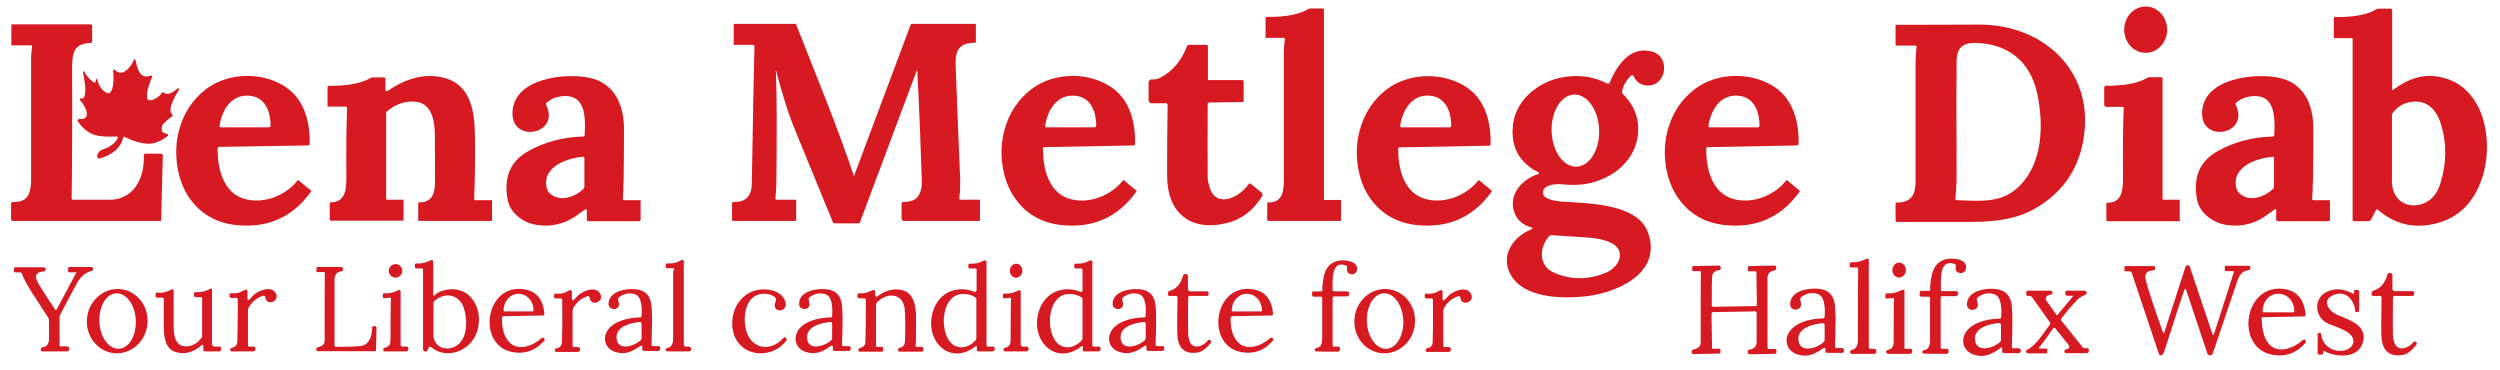 <svg xmlns="http://www.w3.org/2000/svg" viewBox="0 0 1036.5 153.5"><defs><style>      .cls-1 {        fill: #d71921;      }    </style></defs><g><g id="Layer_1"><g><ellipse class="cls-1" cx="889.6" cy="12.3" rx="8.9" ry="9.6"></ellipse><path class="cls-1" d="M532.3,15.7h-7.4c-.1.1-.2,0-.2,0V7.3c0-.2.1-.3.3-.3,0,0,0,0,0,0,5.4.1,12.8-.4,17.3-3.2.3-.2.7-.3,1.1-.3h5c.3,0,.5.2.5.5v78.6c0,.2.1.3.3.3h6.6c.1-.1.2,0,.2.1v8.2c0,.2-.2.4-.3.4h-30c-.1,0-.3-.1-.3-.3h0v-7.1c0-.1.1-.3.3-.3,0,0,0,0,0,0,5.9.3,6.6-4.4,6.6-9.3,0-7.4,0-25.1,0-53,0-1.5.2-3.3.4-5.4,0-.3-.2-.5-.5-.5,0,0,0,0,0,0Z"></path><path class="cls-1" d="M991.7,37c0,.1.1.3.3.3,0,0,.1,0,.1,0,6-4.5,11.8-6.4,17.6-5.7,20.1,2.5,24.5,26,19.5,41.8-3.6,11.3-10.9,18-21.9,19.8-7.8,1.3-15-.7-21.4-6.2-.3-.2-.6-.2-.8,0,0,0,0,0,0,.1l-2.1,4c-.2.4-.6.6-1,.6h-6.1c-.2,0-.5-.2-.5-.5h0V16.1c0-.2-.1-.3-.3-.3,0,0,0,0,0,0h-7.3c-.1.1-.2,0-.2,0h0V7.4c0-.2.2-.3.3-.3h0c5.6,0,12.8-.4,17.2-3.2.3-.2.6-.3,1-.3h5.1c.3,0,.6.3.6.6v32.8ZM991.7,47.7c0,9.9,0,19,0,27.5,0,7.3,5.6,11.5,12.5,9.4,3.6-1.2,6.2-4,7.6-8.6,2.6-8.4,2.7-16.6.2-24.6-1.9-6.2-6.2-10.5-13.1-9-2.9.6-5.1,2.1-6.8,4.3-.2.3-.4.7-.4,1.1Z"></path><path class="cls-1" d="M12.8,18.8h-7.9c-.1.1-.2,0-.2,0h0v-8.4c0-.2.1-.3.3-.3h32.6c.3,0,.6.3.6.6v6.5c0,.4-.3.6-.6.6-7.3.2-7.7,4.6-7.7,10.9.1,21.8,0,39.7-.2,53.6,0,.3.2.5.5.5,0,0,0,0,0,0,9.5,0,14.9,0,16.2,0,8.1-.5,12.4-7.2,13.1-14.7.2-1.5.2-2.7.1-3.5,0-.5.3-.9.8-.9,0,0,0,0,0,0h6.3c.5,0,.8.4.8.8,0,0,0,0,0,0l-.7,26.8c0,.2-.2.3-.3.3H5.3c-.4,0-.7-.3-.7-.7h0v-6.7c0-.2.2-.4.4-.4,0,0,0,0,.1,0,0,0,.8,0,2.4-.2,4.8-.5,5.4-5.3,5.4-9.5,0-20.1,0-36.7,0-49.8,0-1.4.1-3.1.4-5,0-.3-.2-.6-.5-.7,0,0,0,0,0,0Z"></path><path class="cls-1" d="M321.7,29.8c.4,10.5.4,25.3.2,44.6,0,2.9-.2,5.5-.4,7.9,0,.3.2.5.4.5,0,0,0,0,0,0h8c.1-.1.2,0,.2.1v8.4c0,.2-.1.3-.3.3h-25.7c-.3,0-.6-.3-.6-.6h0v-6.6c0-.4.3-.7.7-.7,0,0,0,0,0,0,4.9.2,7.4-2.3,7.5-7.5.5-30.6.9-49.6,1.1-57,0-.3-.2-.5-.5-.6,0,0,0,0,0,0h-7.9c-.1.1-.2,0-.2,0v-8.4c0-.2.1-.3.3-.3h25.2c.2,0,.3.1.4.3,9.5,24.1,17.6,43.8,23.9,62.7,0,0,0,0,.1,0,0,0,0,0,0,0l23.4-62.5c.1-.3.4-.5.7-.5h26.1c.1,0,.3.1.3.3h0v7.2c0,.2-.1.3-.3.3-6.7,0-8.3,3.4-8.1,9.1.9,23.3,1.5,39.2,1.9,47.6,0,2.5,0,5.1-.4,7.8,0,.3.2.5.4.6,0,0,0,0,0,0h8c.1-.1.2,0,.2.1v8.4c0,.2-.1.3-.3.3h-31.2c-.5,0-1-.4-1-1,0,0,0,0,0,0v-6.2c0-.4.4-.7.8-.7,0,0,.1,0,.2,0,.6.2,1.7,0,3.3-.5,3.2-1,4.1-4.7,4.1-7.7-.5-15.9-1.1-31.3-1.9-46.2,0,0,0-.1-.1-.1,0,0,0,0-.1,0l-23.5,62.8c-.1.4-.5.6-.9.6h-9.7c-.3,0-.6-.2-.7-.5-8.1-19.8-13.7-33.3-16.6-40.5-1.9-4.8-4.2-12.1-6.9-22.1,0,0-.1-.1-.2-.1,0,0-.1,0-.1.2Z"></path><path class="cls-1" d="M786.2,91.7c-.2,0-.3-.1-.3-.3v-7.1c0-.2.1-.3.3-.3,6.6,0,8-3.6,8-9,0-21.8,0-38.3,0-49.6,0-1.7.2-4.1.4-6,0-.3-.2-.5-.5-.5,0,0,0,0,0,0h-8c0,.1-.2,0-.2,0v-8.4c0-.1.1-.2.2-.2,16.1,0,27.7-.1,34.7-.1,25.9,0,46.8,18.6,43.3,45.6-1.8,13.9-8.8,24.2-20.8,30.9-7.5,4.2-16.3,5.3-26.2,5.3-13,0-23.3,0-30.9,0ZM811.3,83c9.8.3,18.8,1.5,26.2-6.1,9.4-9.6,9.9-25.3,7.1-38.2-2.8-13.2-12.2-20.8-26-20.9-5,0-7.3,2.4-7.4,7.2-.1,4.9-.1,21.1,0,48.5,0,2.5-.2,6-.5,8.8,0,.4.2.7.6.7,0,0,0,0,0,0Z"></path><path class="cls-1" d="M515.2,33.3c.2,0,.4.2.4.4h0v8.1c0,.3-.2.5-.5.5l-13.8.2c-.3,0-.6.3-.6.6,0,13-.1,23.2,0,30.5,0,1,.3,2.4.8,4.1,2.8,9,12.6,4,16.1-1.3.2-.3.7-.4,1-.2,0,0,0,0,0,0l4.5,3.7c.4.4.5,1,.2,1.4-3.7,6-8.6,9.7-14.7,11.2-15.1,3.7-24.7-4.4-24.7-19.5,0-9.5,0-19.3.2-29.5,0-.4-.3-.7-.6-.7,0,0,0,0,0,0h-5.8c-.8.1-1.5-.5-1.5-1.3,0,0,0,0,0,0v-7.3c0-.7.6-1.3,1.3-1.3,0,0,.2,0,.3,0,1.4.3,3.4-.5,6-2.4,3.7-2.7,6.5-6.5,8.3-11.3.1-.3.5-.6.8-.6h7.3c.3,0,.6.3.6.6v13.5c0,.3.2.5.5.5h13.8Z"></path><path class="cls-1" d="M667.3,34.4c3.1-7.2,8.4-15.5,17.7-13,7.8,2.1,6,15-2.7,14-2.3-.3-4-1.6-5.1-4-.1-.2-.4-.4-.7-.2,0,0,0,0-.1,0-2,1.8-3.3,4-3.9,6.7,0,.4,0,.7.3,1,4.5,4.5,6.7,9.7,6.4,15.5-.5,11.9-10.5,20-21.9,21.9-2.7.4-6,.5-9.8.1-2.1-.2-4.5,0-6.4,1.1-1,.5-1.5,1.6-1.4,2.6.3,2.7,5.6,3.3,8.1,3.5,10.7.7,31.3.8,35.5,12.9,6,17-13.4,25.1-26.3,26.4-9.9,1-25,.6-30.5-8.7-4.8-8,.8-16.2,8.6-19.2.2,0,.3-.3.2-.5,0-.1-.1-.2-.3-.2-3.7-1-6.1-3.1-7.2-6.4-2.5-7.2,3.2-13.6,10.1-15.8.2,0,.2-.2.2-.4,0,0,0-.2-.2-.2-8.1-4.1-11.7-10.7-10.6-19.9,1.1-9.6,9.6-17,18.9-19.2,7.2-1.7,13.9-1,20.3,2.3.3.1.6,0,.7-.2,0,0,0,0,0,0ZM653.7,69.1c5.4-.2,9.6-7.1,9.3-15.3s-4.9-14.8-10.4-14.6h0c-5.4.2-9.6,7.1-9.3,15.3h0c.3,8.3,4.9,14.8,10.4,14.6h0ZM642.3,97.9c-4.3,4.8-4.4,12.3,1.9,15.1,6.9,3.1,14.1,3.1,21.6.1,3.4-1.4,6.9-5.2,5.5-9.1-1.4-3.9-7.9-5-11.6-5.4-1.2-.1-6.7-.5-16.4-1.1-.4,0-.7.1-.9.4Z"></path><path class="cls-1" d="M32.6,49.3h1.7c.3,0,.6-.1.9-.3,2.3-1.9-.8-6-2.1-7.7-.1-.1,0-.3,0-.5,0,0,.2,0,.3,0,.4,0,.8,0,1,0,.3-.1.5-.4.6-.8.9-2.8,0-6.8-.6-10.1,0-.1,0-.3.2-.3.1,0,.2,0,.3.1.9,1.7,2.2,3.2,3.9,4.4.2.2.6.1.8,0,0,0,0-.1,0-.2l.3-1.1c0-.1.2-.2.3-.1,0,0,.1,0,.1.2.7,2.8,2,4.7,4.1,5.7.3.1.7.1,1,0,2.1-1.6,1.7-7.5,1.5-9.6,0-.1,0-.2.2-.2,0,0,.1,0,.2,0,1.5,1.3,2.8,1.7,3.9,1.1,2-1.1,3.4-2.8,4.2-5,0-.2.3-.3.5-.3.1,0,.2.2.3.3.8,3.4,1.7,8.3,6.4,6.4.2,0,.4,0,.5.2,0,0,0,.2,0,.3-1.1,2.8-2.5,6-2.1,8.8,0,.6.7,1.1,1.3,1,0,0,0,0,0,0,2.1-.4,3.7-1.4,4.8-3.1.2-.2.5-.3.7-.2,0,0,0,0,0,0,1.9,1.6,4.2-.3,5.8-1.6.2-.1.4-.1.6,0,.1.1.1.3,0,.5-1.3,2.3-5.1,8.3-2.8,10.2.2.2.3.5,0,.8,0,0,0,0-.1.1-1.1.7-2.2,1.7-3.4,2.9-.9.9-1.1,2.2-.7,3.2.2.5.9.9,2.1,1.1.3,0,.4.3.4.6,0,.1,0,.2-.2.3-2,1.6-4,2.6-6,3-3.4.8-8.8-1-11.8-2.7-.2-.1-.5,0-.6.2,0,0,0,0,0,.1-1.1,4.3-4.3,7.1-9.7,8.7-.5.1-.9-.1-1.1-.6,0-.2,0-.3,0-.5l.2-.7c.3-.8.9-1.5,1.8-1.8,2.9-1,5.4-2.4,6.5-4.9.1-.2,0-.5-.2-.6,0,0-.1,0-.2,0-7.7.2-11.7,0-16.2-6.4-.1-.2,0-.5.1-.6,0,0,.2,0,.2,0Z"></path><path class="cls-1" d="M90.8,61c-.3,0-.6.3-.6.6,0,8.1,2.2,17.9,10.6,20.7,8.1,2.6,17.5-1,22.7-7.6,0,0,.1,0,.2,0,0,0,0,0,0,0l5.2,4.3c.1.1.2.3,0,.5-7.6,10.6-18,15.2-31.1,13.8-8.1-.9-14.5-4.5-19.1-11-5.5-7.6-6.9-19.1-4.5-28.2,1.9-7.2,5.7-12.9,11.3-17.2,9.3-7,23.7-7.3,33.4-.5,7.5,5.3,9.7,14.6,9.5,23.3,0,.3-.3.6-.6.6l-37,.6ZM112.2,52.2c0-5.4-1.9-11.4-7.9-12.4-7.9-1.3-12.2,5.3-13.3,12.4,0,.3.2.5.4.6,0,0,0,0,0,0h20.1c.3,0,.6-.3.6-.6Z"></path><path class="cls-1" d="M160.7,37.7c7.3-5,15.6-7.8,24.2-5.2,10.4,3.1,11.9,14.2,12,23.4.1,10,0,18.9-.3,26.5,0,.3.2.6.5.6,0,0,0,0,0,0h6.7c.1-.1.2,0,.2,0,0,0,0,0,0,0v8.3c0,.2-.1.3-.3.3h-30c-.1,0-.3-.1-.3-.3v-7.1c0-.2.1-.3.3-.3,0,0,0,0,0,0,4.2.1,6.4-2.2,6.6-7.1.1-3.3.1-8.5,0-15.7,0-6.8.9-19.2-9.5-19-3.8,0-7.3,1.5-10.4,4.1-.2.2-.3.4-.3.6v35.7c0,.2.2.3.4.3h6.3c.3-.1.5,0,.5.4v7.8c0,.3-.2.5-.6.5h-29.6c-.2,0-.4-.2-.4-.4h0v-6.8c0-.2.2-.4.4-.4,6.6-.1,6.5-6.1,6.5-11.1-.1-10.7,0-20,.3-28,0-.3-.2-.6-.6-.6,0,0,0,0,0,0h-7.3c0,.1-.2,0-.2,0h0v-8.3c0-.1.1-.3.3-.3,5.6,0,12.6-.4,17.4-3.2.4-.2.8-.3,1.2-.3h4.4c.4,0,.7.3.7.7v4.5c0,.3.3.5.5.5,0,0,.2,0,.3,0Z"></path><path class="cls-1" d="M242.6,86.8c-.7.5-1.5,1.1-2.2,1.6-5.5,4.3-11.6,5.9-18.2,4.8-5.5-.9-10.7-5-11.7-10.3-1.8-9.4,1.1-16.2,8.8-20.4,6.9-3.8,14.5-5.7,22.6-5.9.2,0,.4-.2.5-.5.4-7.8.6-18.4-11.2-15.9-1.7.4-3.2,1.2-4.6,2.4-.2.2-.3.5-.2.8,6.2,12.5-14.9,16.3-13.9,2.7,1-13.8,21.9-15.9,31.6-13.9,10.6,2.1,14.6,11.2,14.6,21.2,0,17-.2,26.7-.5,29,0,.3.2.5.4.6,0,0,0,0,0,0h6.5c.3-.1.5,0,.5.3,0,0,0,0,0,0v7.8c0,.3-.3.6-.6.6h-21c-.4,0-.7-.3-.7-.7v-3.8c0-.2-.3-.4-.5-.4,0,0-.2,0-.3,0ZM241.6,65c-6.4.6-16.7,4-15,12.5.2,1.2.7,2.1,1.4,2.7,4.1,3.7,10.3,1.6,13.9-1.9.3-.3.4-.6.4-1v-11.8c0-.3-.3-.6-.6-.6,0,0,0,0,0,0Z"></path><path class="cls-1" d="M432.4,61.6c0,8.1,2.2,17.9,10.6,20.7,8.1,2.6,17.5-1,22.7-7.6,0,0,.1,0,.2,0,0,0,0,0,0,0l5.2,4.3c.1.1.2.3,0,.5-7.6,10.6-18,15.2-31.1,13.8-8.1-.9-14.5-4.5-19.1-11-5.5-7.6-7-19.1-4.5-28.2,1.9-7.2,5.7-12.9,11.3-17.2,9.3-7,23.7-7.3,33.4-.5,7.5,5.3,9.7,14.6,9.5,23.3,0,.3-.3.6-.6.6l-37,.7c-.3,0-.6.3-.6.6ZM454.5,52.2c0-5.4-1.9-11.4-7.9-12.4-7.9-1.3-12.2,5.3-13.3,12.4,0,.3.2.5.4.6,0,0,0,0,0,0h20.1c.3,0,.6-.3.6-.6Z"></path><path class="cls-1" d="M580.3,61c-.3,0-.6.3-.6.6-.1,8.1,2.2,17.9,10.6,20.7,8.1,2.6,17.5-1,22.7-7.6,0,0,.1,0,.2,0,0,0,0,0,0,0l5.2,4.3c.1.1.2.3,0,.5-7.6,10.6-18,15.2-31.1,13.8-8.1-.9-14.5-4.5-19.1-10.9-5.5-7.6-7-19.1-4.5-28.2,1.9-7.2,5.7-12.9,11.3-17.2,9.3-7,23.7-7.3,33.5-.5,7.5,5.3,9.7,14.6,9.5,23.3,0,.3-.3.6-.6.6l-37,.7ZM601.7,52.2c0-5.3-1.9-11.3-7.9-12.4-7.9-1.4-12.2,5.3-13.3,12.4,0,.3.2.5.4.6,0,0,0,0,0,0h20.1c.3,0,.6-.3.6-.6Z"></path><path class="cls-1" d="M708,61c-.3,0-.6.3-.6.6-.1,8.1,2.2,17.9,10.6,20.7,8.1,2.6,17.5-1,22.7-7.6,0,0,.1,0,.2,0,0,0,0,0,0,0l5.2,4.3c.1.1.2.3,0,.5-7.6,10.6-18,15.2-31.1,13.8-8.1-.9-14.5-4.5-19.1-11-5.5-7.6-7-19.1-4.5-28.2,1.9-7.2,5.7-12.9,11.3-17.2,9.3-7,23.7-7.3,33.5-.5,7.5,5.3,9.7,14.6,9.5,23.3,0,.3-.3.6-.6.6l-37,.7ZM729.5,52.2c0-5.4-1.9-11.4-7.9-12.4-7.9-1.3-12.2,5.3-13.3,12.4,0,.3.2.5.4.6,0,0,0,0,0,0h20.1c.3,0,.6-.3.6-.6Z"></path><path class="cls-1" d="M943.8,87.2c0-.2-.2-.4-.4-.4,0,0-.2,0-.3,0-.7.5-1.5,1.1-2.2,1.6-5.5,4.3-11.6,5.9-18.2,4.8-5.5-1-10.7-5-11.8-10.3-1.8-9.4,1.1-16.2,8.8-20.4,6.9-3.8,14.5-5.7,22.7-5.9.2,0,.4-.2.5-.5.4-7.8.5-18.4-11.2-15.9-1.7.4-3.2,1.2-4.6,2.4-.2.2-.3.5-.2.8,6.2,12.5-14.9,16.3-13.9,2.7,1-13.8,21.9-15.9,31.6-13.9,10.6,2.1,14.6,11.2,14.5,21.2,0,17-.2,26.7-.5,29,0,.3.2.5.4.6,0,0,0,0,0,0h6.5c.3-.1.5,0,.5.3,0,0,0,0,0,0v7.8c0,.3-.3.6-.6.6h-21c-.4,0-.7-.3-.7-.7v-3.8ZM942.1,65c-6.4.6-16.7,4-15,12.5.2,1.2.7,2.1,1.4,2.7,4.1,3.7,10.3,1.6,13.9-1.9.3-.3.4-.6.4-1v-11.8c0-.3-.3-.6-.6-.6,0,0,0,0,0,0Z"></path><path class="cls-1" d="M903.9,91.4c0,.2-.1.3-.3.3h-29.9c-.2,0-.4-.2-.4-.4h0v-7c0-.1.1-.3.3-.3,0,0,0,0,0,0,6.1.3,6.6-5.2,6.6-9.9-.1-13.3,0-23,.3-29.2,0-.3-.2-.6-.5-.6,0,0,0,0,0,0h-6.5c-.6.1-1.1-.3-1.1-.9,0,0,0,0,0,0v-7c0-.5.4-.9.9-.9s.3,0,.4,0c.3.2,2.1,0,5.5-.2,4.7-.4,8.3-1.4,10.8-2.9.4-.2.8-.4,1.3-.4h4.7c.3,0,.6.3.6.6h0v49.9c0,.1.1.3.3.3,0,0,0,0,0,0h6.6c.1-.1.2,0,.2.1,0,0,0,0,0,0v8.3Z"></path><path class="cls-1" d="M805.1,144.6h2c.4,0,.8.4.8.8v.4c0,.5-.4.9-.9.9-5,0-8.2,0-9.4-.1-.4,0-.7-.4-.6-.8,0-.3.3-.5.6-.6,2.9-.4,2.6-3.5,2.6-6.1,0-3.3,0-8.4,0-15.5,0-.3-.3-.6-.6-.6h-3.1c-.3,0-.6-.3-.6-.6v-1.2c0-.3.3-.6.6-.6h3.3c.3,0,.5-.2.5-.5,0,0,0,0,0-.1-.2-.8,0-2.6.5-5.4.7-3.8,2.6-6.2,5.8-7.1,2.6-.7,9.7-.3,8.4,4.2-.3,1-1.3,1.7-2.4,1.5-1.5-.3-2.1-1.3-1.7-3,0-.3-.1-.6-.4-.7-6.6-2.6-5.8,6.6-5.8,10.6,0,.3.3.6.6.6h5.7c.5,0,.8.4.8.8v.3c0,.5-.4,1-1,1h-5.6c-.3,0-.6.3-.6.6v20.8c0,.2.2.4.4.4Z"></path><path class="cls-1" d="M769.9,110.9h-2.5c-.3,0-.5-.2-.5-.5v-1c0-.4.3-.7.7-.7,0,0,0,0,0,0,2,.2,4.1-.3,6.3-1.4.3-.2.8,0,.9.3,0,0,0,.2,0,.3v36c0,.4.3.7.6.7.4,0,.9,0,1.5,0,.5,0,.9.2,1,.7,0,0,0,.1,0,.2v.4c0,.5-.4.8-.8.8h-9.3c-.4,0-.8-.3-.8-.8,0-.4.3-.7.7-.8,1.7-.3,2.6-1.7,2.6-4.2,0-14.7,0-24.5.1-29.4,0-.4-.3-.7-.7-.7,0,0,0,0,0,0Z"></path><path class="cls-1" d="M552.5,143.3c0,.2.2.4.4.4,0,0,0,0,0,0h1.9c.4,0,.8.3.8.8v.4c0,.5-.4.8-.8.9-4.8,0-7.9,0-9.1-.1-.4,0-.6-.4-.6-.8,0-.3.3-.5.6-.6,2.8-.3,2.5-3.4,2.5-5.8,0-3.2,0-8.1,0-14.9,0-.3-.3-.6-.6-.6h-3c-.3,0-.6-.3-.6-.6v-1.1c0-.3.3-.5.6-.5h3.2c.3,0,.5-.2.5-.5,0,0,0,0,0-.1-.2-.8,0-2.5.5-5.2.6-3.7,2.5-5.9,5.6-6.8,2.5-.7,9.3-.2,8.1,4.1-.3,1-1.3,1.6-2.3,1.4-1.4-.3-2-1.2-1.7-2.9,0-.3,0-.6-.4-.7-6.3-2.5-5.6,6.4-5.6,10.1,0,.3.3.6.6.6h5.5c.4,0,.8.4.8.8h0v.3c0,.5-.4,1-1,1h-5.3c-.3,0-.6.3-.6.6v20Z"></path><path class="cls-1" d="M180.2,122.4c.6-.4,1.4-1.2,2.3-1.5,11.1-4.2,18.2,5.8,15.5,15.9-2.2,8.3-12.3,12.8-19.3,7.1-.3-.2-.7-.2-.9,0,0,0,0,.1-.1.2l-.3.9c-.2.6-.8.9-1.3.7-.4-.1-.7-.5-.7-1v-33c0-.2-.2-.4-.4-.4h-2.4c-.3,0-.6-.3-.6-.6v-.8c0-.4.3-.7.7-.7,0,0,0,0,0,0,2.1.2,4-.3,5.9-1.3.3-.2.8,0,1,.3,0,.1,0,.2,0,.4v13.7c0,.2.2.3.3.3,0,0,.1,0,.2,0ZM179.7,125.8c0,8.2,0,12.8,0,13.6.7,5.5,6.7,6.4,10.3,3.4,4-3.4,3.8-10.6,2.3-15.1-1.9-5.8-8-6.8-12.3-2.8-.3.3-.4.6-.4,1Z"></path><path class="cls-1" d="M279.6,111.9c0-.4-.3-.7-.7-.7,0,0,0,0,0,0h-2.4c-.3,0-.5-.2-.5-.5h0v-.9c0-.4.3-.6.6-.6,0,0,0,0,0,0,2,.2,4-.2,6-1.4.3-.2.7,0,.9.3,0,0,0,.2,0,.3v34.6c0,.3.3.6.6.7.4,0,.9,0,1.4,0,.5,0,.9.2,1,.7,0,0,0,0,0,.1v.4c0,.4-.3.8-.8.8h-8.9c-.4,0-.8-.3-.8-.7,0-.4.3-.7.6-.7,1.7-.3,2.5-1.6,2.5-4,0-14.1,0-23.6,0-28.2Z"></path><path class="cls-1" d="M404.9,120.5v-8.8c0-.2-.2-.4-.4-.4h-2.5c-.3,0-.5-.2-.5-.5h0v-.9c0-.4.3-.6.6-.6,0,0,0,0,0,0,1.9.2,3.9-.2,5.9-1.3.3-.2.8,0,1,.3,0,.1,0,.2,0,.3v34.7c0,.2.2.4.4.4h2.3c.4,0,.7.3.7.7h0v.4c0,.5-.4.8-.8.9-2.7,0-4.6,0-5.9,0-.7,0-.9-.6-.6-1.8,0-.2,0-.4-.2-.4-.1,0-.2,0-.3,0-10.5,8.2-20.6-1.5-18.2-12.9,1.8-8.6,9.5-12.8,17.7-9.6.3,0,.5,0,.6-.3,0,0,0-.1,0-.2ZM404.5,123.3c-1.9-1.1-3.8-1.6-5.9-1.4-9.1.9-9.3,18-2.8,21.4,3.1,1.6,6.3.3,8.6-2.1.2-.2.4-.6.4-.9v-16.3c0-.3-.1-.5-.4-.6Z"></path><path class="cls-1" d="M448.2,121c.3,0,.5,0,.6-.3,0,0,0-.1,0-.2v-8.8c0-.2-.2-.4-.4-.4h-2.5c-.3,0-.5-.2-.5-.5h0v-.9c0-.4.3-.6.6-.6,0,0,0,0,0,0,1.9.2,3.9-.2,5.9-1.3.3-.2.8,0,1,.3,0,.1,0,.2,0,.3v34.7c0,.2.2.4.4.4h2.3c.4,0,.7.3.7.7h0v.4c0,.5-.4.8-.8.9-2.7,0-4.6,0-5.9,0-.7,0-.9-.6-.6-1.8,0-.2,0-.4-.2-.4-.1,0-.2,0-.3,0-10.5,8.2-20.6-1.5-18.2-12.9,1.8-8.6,9.5-12.8,17.7-9.6ZM448.5,123.3c-1.9-1.1-3.8-1.6-5.9-1.4-9.1.9-9.3,18-2.8,21.4,3.1,1.6,6.3.3,8.6-2.1.2-.2.4-.6.4-.9v-16.3c0-.3-.1-.5-.4-.6Z"></path><ellipse class="cls-1" cx="787.3" cy="111.9" rx="3.1" ry="2.8" transform="translate(635.8 892.6) rotate(-87.1)"></ellipse><circle class="cls-1" cx="164" cy="112.3" r="2.8"></circle><ellipse class="cls-1" cx="421.3" cy="112.3" rx="2.9" ry="2.6" transform="translate(287.1 527.1) rotate(-87)"></ellipse><path class="cls-1" d="M925.9,112.4h-3.1c-.2,0-.4-.2-.4-.4v-1.3c0-.3.2-.5.5-.5h9.5c.3,0,.6.3.6.6v.3c0,.5-.4.9-.9,1-2,.1-3.5,1.5-4.4,4.1-.7,2.1-4.2,12.2-10.3,30.4-.2.6-.9.9-1.5.7-.3-.1-.6-.4-.7-.7l-8.9-26.6c0-.2-.3-.3-.4-.2,0,0-.2.1-.2.2-.3.7-3.1,9.1-8.2,25.1-.3,1-.6,1.7-1,2-.3.3-.9.3-1.2,0,0,0-.2-.2-.2-.3l-11.3-33.7c-.1-.4-.5-.6-.9-.6h-1.7c-.2,0-.4-.2-.4-.4h0v-1.4c0-.2.2-.4.4-.4h11.7c.3,0,.6.3.6.6v.5c0,.4-.3.7-.7.7-2.7.1-3.8,1.4-3.2,3.9,1,4,3.4,11.3,7.2,21.9,0,.1.2.2.3.2,0,0,.1,0,.2-.2l8.8-27.3c.2-.5.7-.7,1.2-.6.3,0,.5.3.6.6l9.4,28c0,.2.2.2.4.2,0,0,.2,0,.2-.2l8.3-25.9c0,0,0-.1,0-.1,0,0,0,0,0,0Z"></path><path class="cls-1" d="M725,110.3l10.8-.2c.3,0,.6.2.6.6h0s0,.6,0,.6c0,.4-.3.7-.6.8-2,.3-3,1.4-3,3.2,0,18.6,0,28.2,0,28.9,0,.2.2.4.4.5,0,0,0,0,0,0h2.7c.3,0,.6.2.6.5v.8c0,.4-.3.7-.7.7l-10.3.2c-.5,0-.9-.4-.9-.9h0v-.4c0-.3.2-.5.5-.6,2-.2,3.2-1.3,3.2-3.4,0-5.2,0-9.1,0-11.9,0-.4-.3-.6-.6-.6h0l-17.5.3c-.4,0-.6.3-.6.7h0s.2,14.1.2,14.1c0,.2.2.4.4.4h2.6c.3,0,.5.2.5.4h0s0,1,0,1c0,.3-.2.6-.6.6h0l-10.6.2c-.4,0-.7-.3-.7-.7v-.5c0-.3.2-.6.5-.6,2.1-.5,3.2-1.4,3.2-3,0-18.4,0-28.1.1-29.1,0-.3-.2-.5-.5-.5,0,0,0,0,0,0h-2.7c-.2,0-.4-.1-.4-.4h0s0-1.2,0-1.2c0-.3.2-.5.5-.5h0l10.6-.2c.4,0,.7.3.7.7h0s0,.5,0,.5c0,.4-.3.7-.6.7-1.7.2-2.7,1-2.9,2.4-.2,1.3-.2,5.4-.2,12.1,0,.4.3.7.7.7h0l17.5-.3c.3,0,.5-.2.5-.5h0s-.2-13.5-.2-13.5c0-.2-.2-.4-.4-.4h-2.7c-.2,0-.4-.1-.4-.3h0s0-1.4,0-1.4c0-.2.2-.4.4-.4h0Z"></path><path class="cls-1" d="M25,143.6h2.9c.4,0,.8.4.8.8v.4c0,.5-.4.9-.9.9h-10.2c-.4,0-.7-.3-.7-.7,0,0,0,0,0-.1h0c0-.5.5-.9,1-1,1.5-.2,2.3-1.2,2.4-3.2,0-2.5.1-5.1,0-8,0-.4-.1-.7-.3-1-5-7.9-9.2-13.5-10.9-18.2-.1-.3-.5-.6-.8-.6h-2.1c-.2,0-.4-.2-.4-.4h0v-1.2c0-.3.2-.5.5-.5h11.9c.4,0,.7.3.7.7h0v.4c0,.3-.2.6-.5.6-4.1.2-4.1,2.5-2.3,5.4,2.3,3.8,4.6,7.3,6.8,10.5.1.1.3.2.5,0,0,0,0,0,.1-.1l8.1-15.2c0,0,0-.2,0-.2,0,0,0,0,0,0h-2.7c-.4,0-.7-.3-.7-.6h0v-.9c0-.4.3-.7.7-.7h8.9c.4,0,.8.3.8.8,0,.4-.2.7-.6.8-2.6.7-4.6,2.4-6.1,5.1-2.3,4.2-4.6,8.6-7,13.2-.1.2-.2.5-.2.8v11.9c0,.2.2.4.4.4h0Z"></path><path class="cls-1" d="M141.5,110.7c.4,0,.7.3.7.7v.4c0,.3-.3.6-.6.7-2.2.2-2.9,1.6-2.9,3.8,0,16.4,0,25.4,0,26.9,0,.3.2.6.6.6,0,0,0,0,0,0,5.4,0,8.9-.1,10.6-.4,3.3-.6,4.4-4.3,4.4-7.5,0-.4.3-.7.7-.7,0,0,0,0,0,0h.5c.3,0,.6.3.6.6,0,0,0,0,0,0l-.2,9.4c0,.2-.2.4-.4.4h-23.7c-.4,0-.7-.3-.7-.7,0,0,0,0,0,0h0c0-.5.4-.9.9-1,1.7-.4,2.6-1.2,2.6-2.7,0-17.9,0-27.2.1-27.8,0-.3-.1-.6-.4-.6,0,0,0,0-.1,0h-2.5c-.3.1-.5,0-.5-.4,0,0,0,0,0,0v-1.2c0-.3.2-.5.5-.5h10.2Z"></path><path class="cls-1" d="M992.7,120.7h7.4c.4-.1.7.2.8.6h0s0,.6,0,.6c0,.4-.3.8-.7.8h-7.5c-.3.1-.6.4-.6.7,0,7.3-.1,12.4,0,15.3,0,1,.2,2.1.5,3.2,1.3,4.1,6,2.6,7.9,0,.3-.3.7-.4,1.1-.2,0,0,0,0,0,0h.1c.4.4.4,1,0,1.4-1.8,2.3-3.6,3.7-5.3,4-5.4,1-8.4-1.3-9-6.8-.2-2-.2-7.6,0-16.9,0-.4-.3-.7-.7-.7,0,0,0,0,0,0h-2.7c-.4,0-.7-.2-.7-.6,0,0,0,0,0,0v-.6c0-.4.3-.8.7-1,2.8-.8,4.8-3,5.8-6.6.2-.6.7-.9,1.3-.7.5.1.8.5.8,1v5.8c.1.3.4.6.7.6h0Z"></path><path class="cls-1" d="M492.7,120.2c0,.3.3.6.6.6,0,0,0,0,0,0h7.1c.4-.1.7.2.7.6h0s0,.6,0,.6c0,.4-.3.7-.7.7h-7.2c-.3.1-.6.4-.6.7,0,7-.1,11.9,0,14.7,0,1,.2,2,.5,3.1,1.2,4,5.8,2.5,7.6,0,.2-.3.7-.4,1-.2,0,0,0,0,0,0h.1c.3.4.4,1,.1,1.3-1.8,2.2-3.5,3.5-5.1,3.8-5.2.9-8.1-1.3-8.6-6.5-.2-1.9-.2-7.3,0-16.2,0-.4-.3-.7-.7-.7,0,0,0,0,0,0h-2.6c-.4,0-.7-.2-.7-.6,0,0,0,0,0,0v-.6c0-.4.3-.8.7-.9,2.7-.7,4.6-2.8,5.6-6.3.2-.5.7-.9,1.3-.7.4.1.7.5.7,1v5.6Z"></path><path class="cls-1" d="M46.4,146.3c-6.8-1.2-11.4-8-10.2-15.3h0c1.2-7.3,7.8-12.2,14.6-11,6.8,1.2,11.4,8,10.2,15.3h0c-1.2,7.3-7.8,12.2-14.6,11ZM49.3,144.6c4.2-.2,7.3-5.5,7-11.9-.3-6.4-4-11.3-8.1-11.1-4.2.2-7.3,5.5-7,11.9h0c.3,6.4,4,11.3,8.1,11.1Z"></path><path class="cls-1" d="M88.7,143.7h2.3c.4,0,.7.3.7.7v.5c0,.4-.4.8-.8.8h-5.9c-.4,0-.7-.3-.7-.7v-1.6c0-.2-.2-.4-.4-.4-.1,0-.2,0-.3.1-3.1,2.8-6.5,3.9-10.2,3-4.5-1-5.4-5.5-5.5-10,0-5.7,0-9.7,0-12.1,0-.3-.2-.5-.5-.6,0,0,0,0,0,0h-2.3c-.3,0-.6-.3-.6-.6v-.8c0-.4.3-.7.7-.7,0,0,0,0,0,0,1.9.3,3.9-.2,5.9-1.3.3-.2.7,0,.9.2,0,.1,0,.2,0,.3,0,9.5,0,14.5,0,14.9,0,3.6.6,8.4,5.4,8.2,2.4-.1,4.5-1.3,6.2-3.6.1-.2.2-.4.2-.7v-15.7c0-.2-.2-.4-.4-.4h-2.4c-.3,0-.6-.3-.6-.6v-.8c0-.4.3-.7.7-.7,0,0,0,0,0,0,2,.2,4-.2,6.1-1.4.3-.1.6,0,.7.2,0,0,0,.2,0,.3v22.7c0,.2.2.4.4.4Z"></path><path class="cls-1" d="M103.2,124.3c.3-.3,1-.9,1.9-1.9,1.8-1.8,7-4,9-1.2,2.6,3.6-3.7,6.1-4.1,2,0-.4-.4-.7-.8-.6,0,0,0,0-.1,0-2.7.9-4.7,2.6-6.1,5.1-.1.3-.2.6-.2.9v14.6c0,.3.2.5.5.5h1.8c.4,0,.8.4.8.8h0v.3c0,.5-.4.9-.9.9h-9c-.3,0-.5-.2-.5-.5h0v-.4c0-.3.2-.5.5-.6,1.6-.2,2.4-1.2,2.4-2.8.1-2.4.2-8.1.2-17.3,0-.3-.3-.6-.6-.6h-2.2c-.4,0-.6-.3-.6-.6v-.7c0-.4.3-.7.7-.7,0,0,0,0,.1,0,1.8.3,3.6-.1,5.4-1.3.4-.2.9-.2,1.1.2,0,.1.1.3.1.4v3.2c0,.2.2.4.4.4,0,0,.2,0,.2,0Z"></path><path class="cls-1" d="M208.7,131.2c-.3,0-.6.3-.6.6,0,3.6.5,7.2,2.8,9.8,3.7,4.3,10.1,1.8,13.6-1.4.3-.3.8-.2,1.1,0,0,0,0,0,0,0h0c.3.3.3.8,0,1.1-3.6,4.1-7.9,5.6-13,4.7-15.1-2.7-11.5-28.3,4.4-26.1,5.3.7,8.2,4.1,8.7,10.2,0,.4-.2.7-.6.7,0,0,0,0,0,0l-16.4.3ZM208.9,129.1h12c.2,0,.3-.2.3-.3v-.2c0-3.8-2.8-6.8-6.2-6.8,0,0,0,0,0,0h0c-3.4,0-6.2,3.1-6.2,6.8v.2c0,.2.1.3.3.3Z"></path><path class="cls-1" d="M237.1,124.1c0,.2.2.4.4.4,0,0,.2,0,.2,0,.3-.3,1-.9,1.9-1.9,1.7-1.8,7-4.1,9-1.2,2.6,3.6-3.7,6.1-4.1,2,0-.4-.4-.7-.7-.6,0,0-.1,0-.2,0-2.7.9-4.7,2.6-6,5.1-.1.3-.2.6-.2.9v14.6c0,.3.2.5.5.5h1.8c.4,0,.8.4.8.8h0v.3c0,.5-.4.9-.9.9h-9c-.3,0-.5-.2-.5-.5v-.4c0-.3.2-.5.5-.6,1.6-.2,2.4-1.2,2.4-2.8.1-2.4.2-8.1.1-17.3,0-.3-.3-.6-.6-.6h-2.2c-.3,0-.6-.3-.6-.6v-.7c0-.4.3-.7.7-.7,0,0,0,0,.1,0,1.8.3,3.6-.1,5.4-1.3.4-.2.9-.2,1.1.2,0,.1.1.3.1.4v3.2Z"></path><path class="cls-1" d="M266.3,143.7c0-.2-.2-.4-.4-.4,0,0-.2,0-.2,0-3.5,2.4-6.3,4-10.7,2.6-3.3-1.1-5-4.2-3.8-7.5,1.8-5.1,9.4-6.8,14.2-6.8.3,0,.6-.2.6-.5.2-2.6.3-8.1-2.7-9.1-2.4-.8-4.7-.3-6.7,1.3-.3.2-.4.6-.3,1,.1.5.2,1,.3,1.5.2,1.1-.5,2.1-1.6,2.3-1.3.2-2.6-.5-2.7-1.9-.2-6,8.9-7,12.8-6,3,.8,4.6,2.9,5,6.4.3,2.8.3,8.2,0,16.3,0,.3.2.6.6.6,0,0,0,0,0,0h2.3c.4,0,.7.3.7.7v.5c0,.4-.4.8-.8.8h-5.9c-.4,0-.7-.3-.7-.7h0v-1.2ZM265.4,133.5c-3.7.3-10,1.7-9.8,6.5.3,5.8,7.4,3.6,10.1,1,.2-.2.3-.5.3-.8v-6.1c0-.3-.3-.6-.6-.6,0,0,0,0,0,0Z"></path><path class="cls-1" d="M321.6,123.5c-1-.9-2.1-1.4-3.3-1.6-9-1.3-10.7,8.9-8.9,15.2,2.2,7.8,10.3,8.9,15.4,3,.3-.3.8-.4,1.1,0,0,0,0,0,0,0h0c.3.4.4.9,0,1.3-6.7,8.4-20.7,6.3-22.2-5.4-.9-7.1,3.1-14.4,10.4-15.8,4.1-.8,10,.3,11.5,4.8,1.6,4.6-6.4,5.4-3.9-.4.1-.4,0-.8-.2-1Z"></path><path class="cls-1" d="M345.3,143.7c0-.2-.2-.4-.4-.4,0,0-.2,0-.2,0-3.5,2.4-6.3,4-10.7,2.6-3.3-1.1-5-4.2-3.8-7.5,1.8-5.1,9.4-6.8,14.2-6.8.3,0,.6-.2.6-.5.2-2.6.3-8.1-2.7-9.1-2.4-.8-4.7-.3-6.7,1.3-.3.2-.4.6-.3,1,.1.5.2,1,.3,1.5.2,1.1-.5,2.1-1.6,2.3-1.3.2-2.6-.5-2.7-1.9-.2-6.1,8.9-7,12.8-6,3,.7,4.6,2.9,5,6.4.3,2.8.3,8.2,0,16.3,0,.3.2.6.6.6,0,0,0,0,0,0h2.3c.4,0,.7.3.7.7v.5c0,.4-.4.8-.8.8h-5.9c-.4,0-.7-.3-.7-.7h0v-1.2ZM344.4,133.5c-3.7.3-10,1.7-9.8,6.5.3,5.8,7.4,3.6,10.1,1,.2-.2.3-.5.3-.8v-6.1c0-.3-.3-.6-.6-.6,0,0,0,0,0,0Z"></path><path class="cls-1" d="M363.1,122.7c0,.2.1.3.3.3,0,0,.1,0,.2,0,2.5-1.9,5-2.9,7.5-3,7.2-.3,8.6,5.4,8.7,11.5,0,6.7,0,10.6-.2,11.8,0,.3.1.5.4.5,0,0,0,0,0,0h2.1c.4,0,.7.3.7.7v.5c0,.4-.3.8-.8.8h-8.9c-.4,0-.8-.3-.8-.8,0-.4.3-.7.6-.8,1.5-.2,2.3-1.2,2.3-3,.2-5.2.2-9.5-.1-13-.7-7-7.7-7-11.5-2.8-.2.2-.4.6-.4.9v17.1c0,.2.2.4.4.4h2c.3,0,.6.3.6.6v.7c0,.4-.3.7-.7.7h-9.1c-.3,0-.5-.2-.5-.5v-.4c0-.3.2-.5.5-.6,1.5-.3,2.4-1.2,2.4-2.5.1-2.8.2-8.6.2-17.5,0-.3-.3-.6-.6-.6h-2.3c-.3,0-.6-.3-.6-.6v-.8c0-.4.3-.7.7-.7,0,0,0,0,0,0,1.8.2,3.6-.2,5.5-1.3.4-.2.9,0,1.1.3,0,.1.1.3.1.4v1.8Z"></path><path class="cls-1" d="M423.5,143.2c0,.3.2.5.5.5h1.7c.4,0,.7.3.7.7h0s0,.4,0,.4c0,.5-.4.9-.9.9h-8.8c-.4,0-.7-.4-.7-.8,0-.3.3-.6.6-.7,1.6-.3,2.4-1.3,2.4-3.1,0-11.1.1-16.9.2-17.1,0-.2-.1-.5-.3-.5,0,0,0,0-.1,0l-2.4.2c-.3,0-.6-.2-.6-.5,0,0,0,0,0,0v-.9c0-.4.3-.6.6-.6,0,0,0,0,0,0,2,.2,4-.3,5.9-1.3.3-.2.8,0,.9.3,0,.1,0,.2,0,.3v22.4Z"></path><path class="cls-1" d="M475.3,143.7c0-.2-.2-.4-.4-.4,0,0-.2,0-.2,0-3.5,2.4-6.3,4-10.7,2.6-3.3-1.1-5-4.2-3.8-7.5,1.8-5.1,9.4-6.8,14.2-6.8.3,0,.6-.2.6-.5.2-2.6.3-8.1-2.7-9.1-2.4-.8-4.7-.3-6.7,1.3-.3.2-.4.6-.3,1,.1.5.2,1,.3,1.5.2,1.1-.5,2.1-1.6,2.3-1.3.2-2.6-.5-2.7-1.9-.2-6,8.9-7,12.8-6,3,.7,4.6,2.9,5,6.4.3,2.8.3,8.2,0,16.3,0,.3.2.6.6.6,0,0,0,0,0,0h2.3c.4,0,.7.3.7.7v.5c0,.4-.4.8-.8.8h-5.9c-.4,0-.7-.3-.7-.7h0v-1.2ZM474.4,133.5c-3.7.3-10,1.7-9.8,6.5.3,5.8,7.4,3.6,10.1,1,.2-.2.3-.5.3-.8v-6.1c0-.3-.3-.6-.6-.6,0,0,0,0,0,0Z"></path><path class="cls-1" d="M510.7,131.2c-.3,0-.6.3-.5.6,0,3.6.5,7.2,2.8,9.8,3.7,4.3,10,1.8,13.6-1.4.3-.3.8-.2,1.1,0,0,0,0,0,0,0h0c.3.3.3.8,0,1.1-3.6,4.1-7.9,5.6-13,4.7-15-2.7-11.5-28.3,4.4-26.1,5.3.7,8.2,4.1,8.7,10.2,0,.4-.2.7-.6.7,0,0,0,0,0,0l-16.4.3ZM510.9,129.1h12c.2,0,.3-.2.3-.3h0v-.2c0-3.8-2.8-6.8-6.3-6.8,0,0,0,0,0,0h0c-3.4,0-6.2,3.1-6.2,6.8v.2c0,.2.1.3.3.3h0Z"></path><path class="cls-1" d="M571.9,146.3c-6.8-1.2-11.4-8-10.2-15.3h0c1.2-7.3,7.8-12.2,14.6-11,6.8,1.2,11.4,8,10.2,15.3h0c-1.2,7.3-7.8,12.2-14.6,11ZM574.8,144.6c4.2-.2,7.3-5.5,7-11.9t0,0c-.3-6.4-4-11.3-8.1-11.1-4.2.2-7.3,5.5-7,11.9h0c.3,6.4,4,11.3,8.1,11.1Z"></path><path class="cls-1" d="M598.1,124.1c0,.2.1.4.3.4,0,0,.2,0,.3,0,.3-.3,1-.9,1.9-1.9,1.7-1.8,7-4.1,9-1.2,2.6,3.6-3.7,6.1-4.1,2,0-.4-.4-.7-.7-.6,0,0-.1,0-.2,0-2.7.9-4.7,2.6-6,5.1-.1.3-.2.6-.2.9v14.6c0,.3.2.5.5.5h1.8c.4,0,.8.3.8.8v.3c0,.5-.4.9-.9.9h-9c-.3,0-.5-.2-.5-.5v-.4c0-.3.2-.5.5-.6,1.6-.2,2.4-1.2,2.4-2.8.1-2.4.2-8.1.1-17.3,0-.3-.3-.6-.6-.6h-2.2c-.4,0-.6-.3-.6-.6v-.7c0-.4.3-.7.7-.7,0,0,0,0,.1,0,1.8.3,3.6-.1,5.4-1.3.4-.2.9-.2,1.1.2,0,.1.1.3.1.4v3.2Z"></path><path class="cls-1" d="M756.8,144.6c0-.2-.2-.4-.4-.4,0,0-.2,0-.2,0-3.6,2.5-6.6,4.2-11.1,2.7-3.5-1.1-5.2-4.4-4-7.8,1.9-5.3,9.8-7.1,14.8-7.1.3,0,.6-.2.6-.6.2-2.7.3-8.5-2.8-9.5-2.5-.8-4.9-.4-7,1.4-.3.2-.4.6-.3,1,.1.5.3,1,.3,1.6.2,1.1-.5,2.2-1.7,2.4-1.4.3-2.7-.5-2.8-2-.2-6.3,9.2-7.3,13.4-6.3,3.1.8,4.8,3,5.2,6.7.3,2.9.3,8.6,0,17,0,.3.2.6.6.6,0,0,0,0,0,0h2.4c.4,0,.7.3.7.7v.5c0,.5-.4.8-.8.8h-6.2c-.4,0-.7-.3-.7-.8v-1.3ZM755.8,134c-3.9.3-10.4,1.8-10.2,6.7.3,6,7.7,3.8,10.5,1.1.2-.2.4-.5.4-.8v-6.4c0-.3-.3-.6-.6-.6,0,0,0,0,0,0Z"></path><path class="cls-1" d="M790.2,144.6h1.8c.4,0,.8.3.8.8v.4c0,.5-.4.9-.9.9h-9.1c-.4,0-.8-.4-.8-.8,0-.4.3-.7.6-.8,1.7-.3,2.5-1.4,2.5-3.2,0-11.6.1-17.5.2-17.8,0-.2-.1-.5-.4-.5,0,0,0,0-.1,0l-2.5.2c-.3,0-.6-.2-.6-.5,0,0,0,0,0,0v-1c0-.4.3-.7.7-.7,0,0,0,0,0,0,2.1.2,4.2-.3,6.2-1.4.3-.2.8,0,1,.3,0,.1,0,.2,0,.4v23.3c0,.3.2.5.5.5Z"></path><path class="cls-1" d="M829.4,144.3c-3.6,2.5-6.6,4.2-11.1,2.7-3.5-1.1-5.2-4.4-4-7.8,1.9-5.3,9.8-7.1,14.8-7.1.3,0,.6-.2.6-.6.2-2.7.3-8.5-2.8-9.5-2.5-.8-4.9-.4-7,1.4-.3.2-.4.6-.3,1,.1.5.3,1,.4,1.6.2,1.1-.5,2.2-1.7,2.4-1.4.3-2.7-.5-2.8-2-.2-6.3,9.2-7.4,13.4-6.3,3.1.8,4.8,3,5.2,6.7.3,2.9.3,8.6,0,17,0,.3.2.6.6.6,0,0,0,0,0,0h2.4c.4,0,.7.3.7.7v.5c0,.5-.4.8-.8.8h-6.2c-.4,0-.7-.3-.7-.7v-1.3c0-.2-.2-.4-.4-.4,0,0-.2,0-.2,0ZM829,133.9c-3.9.3-10.4,1.8-10.2,6.7.3,6,7.7,3.8,10.5,1.1.2-.2.4-.5.3-.8v-6.3c0-.3-.3-.6-.6-.6,0,0,0,0,0,0Z"></path><path class="cls-1" d="M937.7,132.2c.1,3.8.6,7.5,2.9,10.3,3.8,4.5,10.5,1.8,14.1-1.5.3-.3.8-.3,1.1,0h0c.3.4.3.9,0,1.2-3.7,4.2-8.3,5.9-13.6,4.9-15.7-2.8-12-29.5,4.6-27.3,5.5.7,8.5,4.3,9.1,10.7,0,.4-.2.7-.6.7,0,0,0,0,0,0l-17.1.3c-.3,0-.6.3-.6.6h0ZM938.4,129.5h12.6c.1-.1.2-.2.2-.3v-.4c0-3.9-2.9-7-6.5-7h-.2c-3.6,0-6.4,3.2-6.4,7.1,0,0,0,0,0,0v.4c0,.1,0,.2.2.2Z"></path><path class="cls-1" d="M976.5,128.7c-.7-5-4.5-8.7-9.6-6.1-4.4,2.2-1.2,6.5,2.1,7.9,5,2.2,11.7,4.1,10.9,10.2-1,7.9-10.7,7.8-16.2,4.9-.2-.1-.4,0-.5.2,0,0,0,0,0,0,0,.1,0,.3,0,.5,0,.3,0,.6-.3.7,0,0-.1,0-.2,0h-1.2c-.3,0-.6-.2-.6-.5v-7.7c-.1-.4.2-.8.6-.8h.3c.3,0,.5.2.5.5.6,3.7,2.6,5.9,6.1,6.8,2.7.7,7.5-.4,7.3-4.1-.3-3.7-6-5.2-10.2-6.9-5.7-2.3-6.6-10.2-1.2-13.1,3.4-1.8,7.1-1.7,11.1.5.2.1.5,0,.6-.2,0,0,0-.1,0-.2v-.7c0-.2.2-.4.4-.4,0,0,0,0,0,0h1.1c.3,0,.6.2.6.5v8.1c0,.3-.3.6-.6.6h-.5c-.3,0-.6-.2-.6-.6Z"></path><path class="cls-1" d="M166.3,143.2c0,.3.2.5.5.5h1.8c.4,0,.7.3.7.7h0v.4c0,.5-.4.9-.9.9h-8.8c-.4,0-.8-.3-.7-.8,0-.3.2-.6.6-.7,1.6-.3,2.4-1.4,2.4-3.1,0-11.1.1-16.9.2-17.2,0-.2-.1-.5-.3-.5,0,0,0,0-.1,0l-2.4.2c-.3,0-.6-.2-.6-.5,0,0,0,0,0,0v-.9c0-.4.3-.6.6-.6,0,0,0,0,0,0,2,.2,4-.3,5.9-1.3.3-.2.8,0,.9.3,0,.1,0,.2,0,.3v22.5Z"></path><path class="cls-1" d="M845.4,144.5h3c.2,0,.4.2.4.4h0v1.1c0,.3-.2.5-.5.5h-7.5c-.5,0-.8-.4-.8-.8,0-.3.2-.6.5-.7,3.5-1.7,6.4-6.4,9.5-10.6.1-.2.1-.4,0-.6l-7.6-10.7c-.2-.2-.4-.4-.7-.4h-.9c-.4,0-.7-.3-.7-.7v-.8c0-.4.3-.7.7-.7h9.4c.4,0,.8.4.8.8,0,.4-.3.7-.6.8l-1.1.3c-.8.2-1.2.9-1.1,1.7,0,.2.1.4.2.5l4.2,5.9c.1.2.4.2.5,0,0,0,0,0,0,0l6.3-7.6c0,0,0-.2,0-.3,0,0,0,0-.1,0h-2.3c-.4,0-.7-.3-.7-.7v-.7c0-.4.3-.7.7-.7h7.2c.5,0,.9.4.9.9,0,.4-.2.7-.5.8-1.6.7-2.5,1.3-3,1.7-2.9,3-5.2,5.8-7,8.2-.2.2-.2.6,0,.8l9,11.2s0,0,0,0c.3.3.8.4,1.5.2.4,0,.8.1.9.5,0,0,0,.1,0,.2v.6c0,.4-.4.8-.8.8h-8.6c-.4,0-.7-.3-.7-.7,0,0,0,0,0,0h0c0-.5.3-.8.8-.9.8-.1,1.2-.5,1.2-1.2,0-.2,0-.4-.2-.5l-5.6-7c-.2-.2-.5-.3-.8,0,0,0,0,0-.1.1-3.4,4.9-5.4,7.5-5.8,7.8-.1,0-.2.2-.1.3,0,0,.1.2.2.2Z"></path></g></g></g></svg>